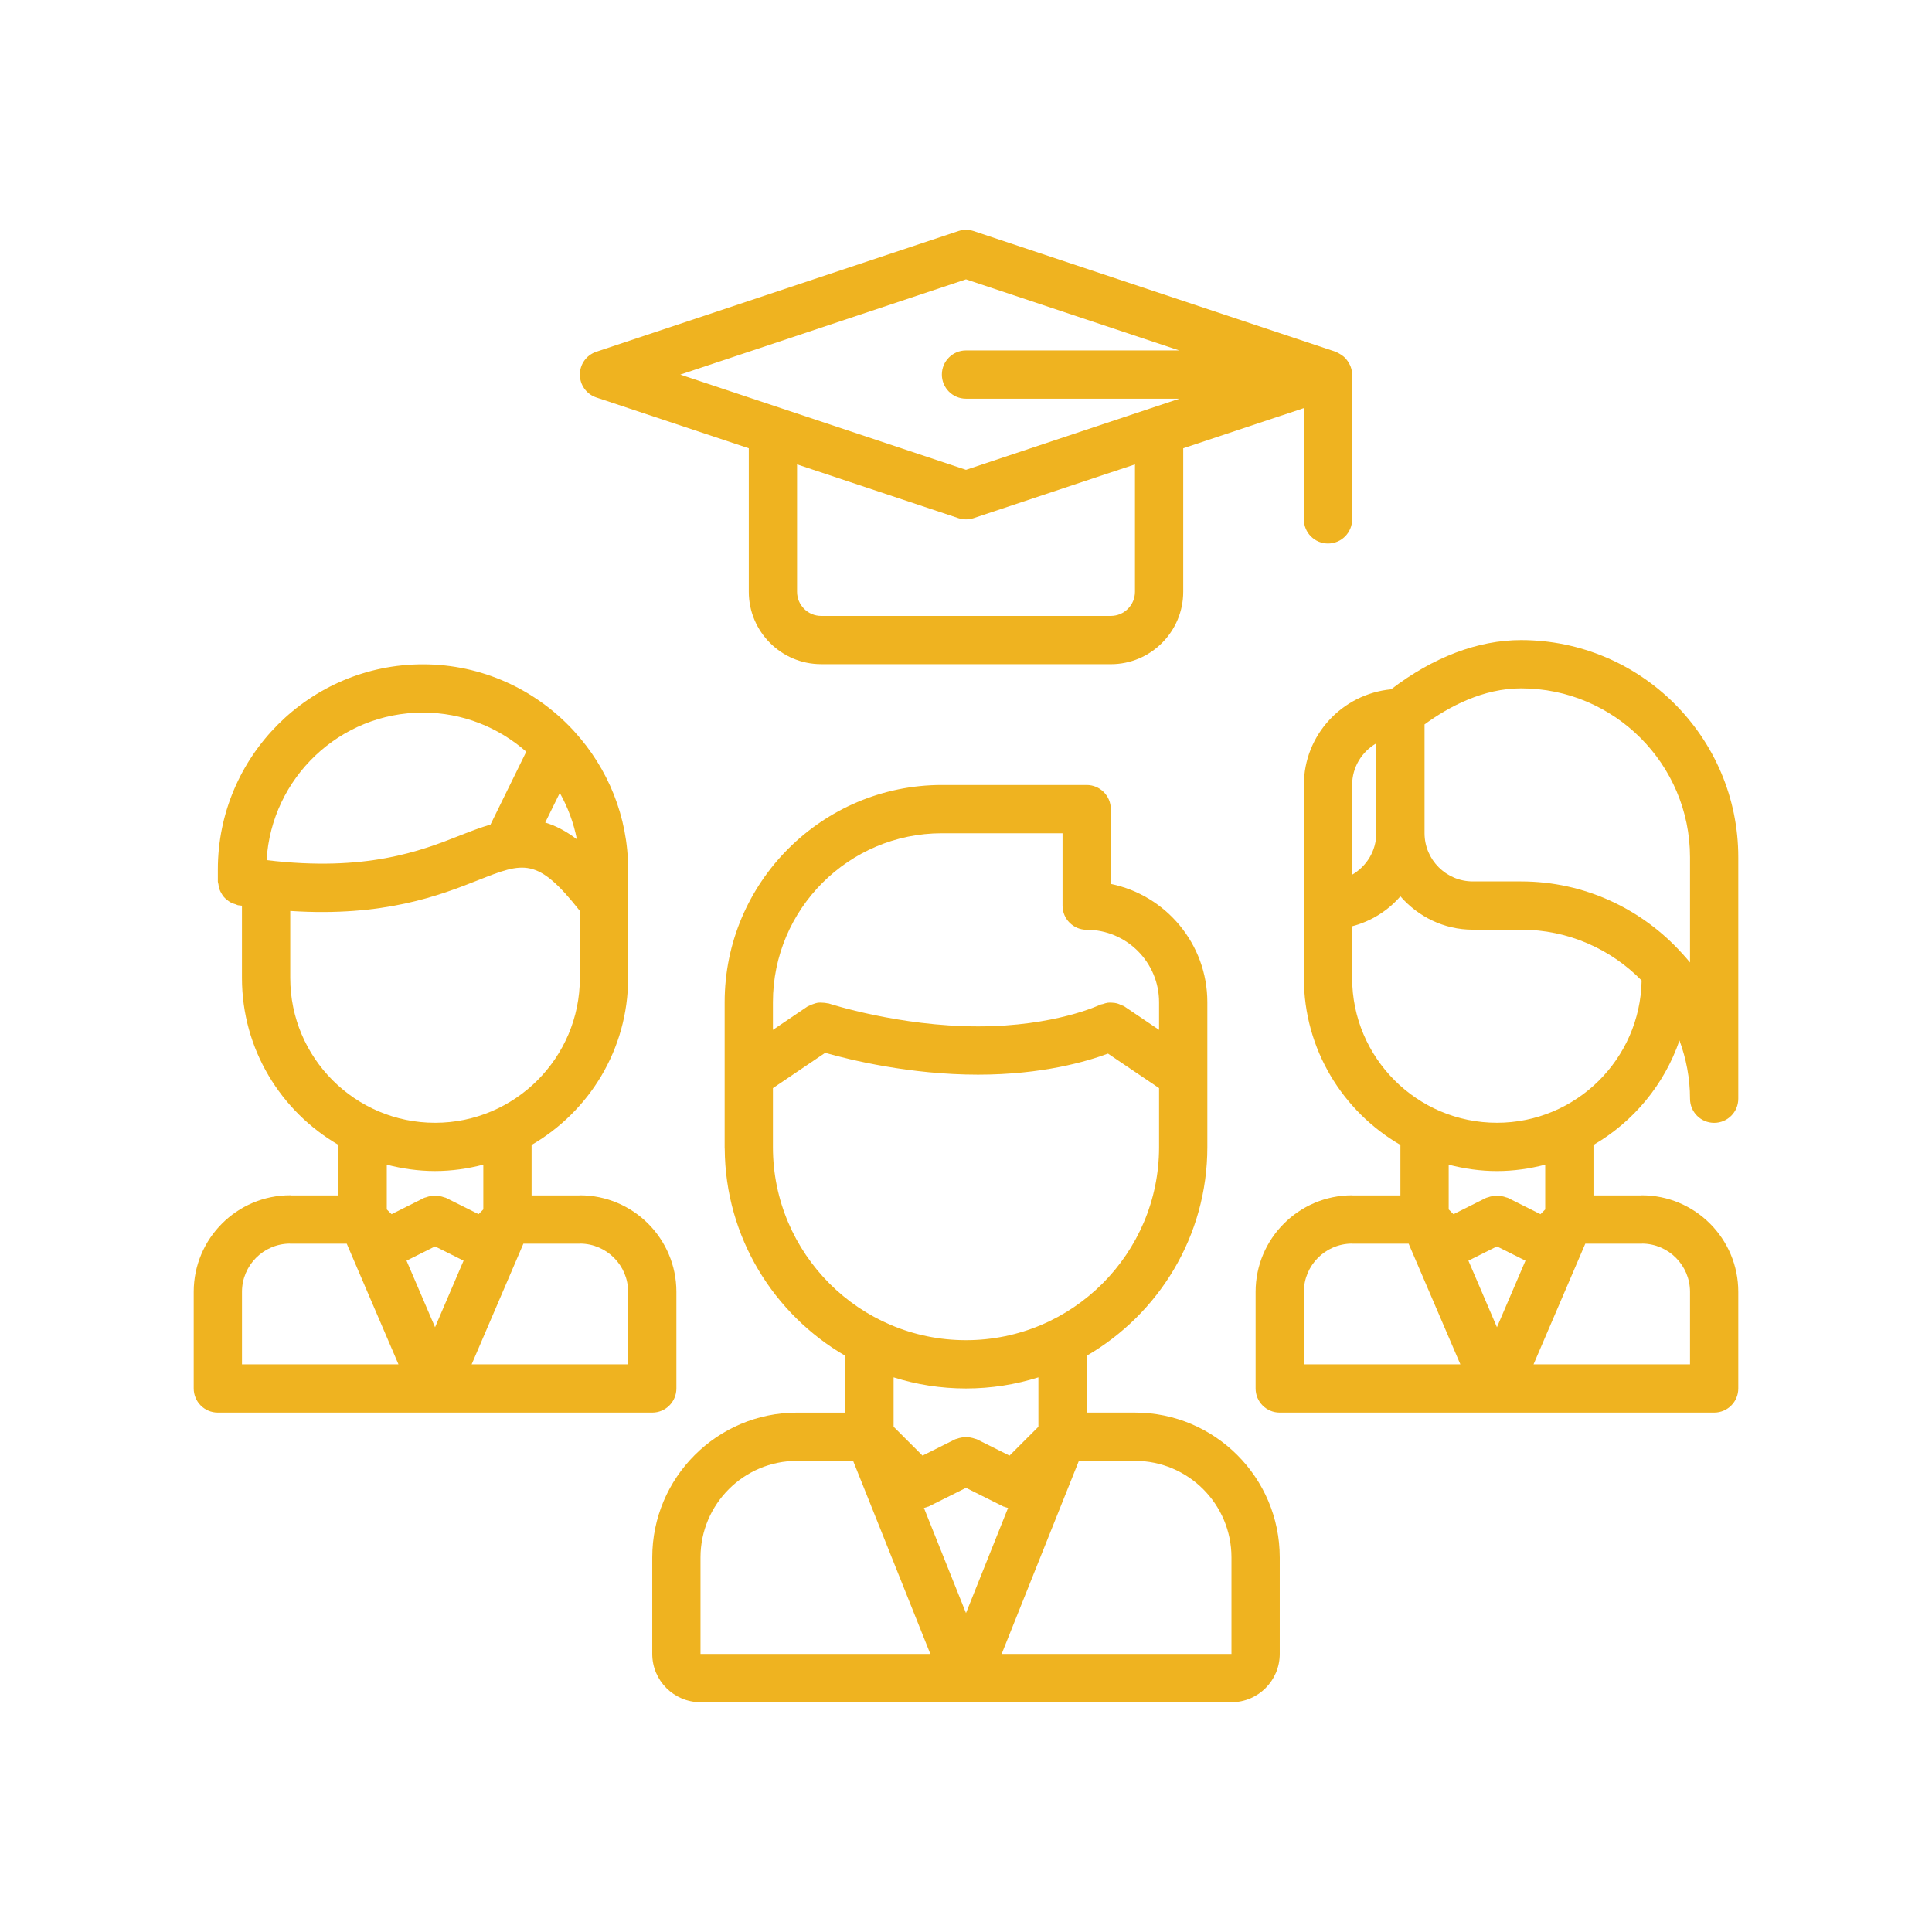 <svg xmlns="http://www.w3.org/2000/svg" xmlns:xlink="http://www.w3.org/1999/xlink" width="1080" zoomAndPan="magnify" viewBox="0 0 810 810" height="1080" preserveAspectRatio="xMidYMid meet" version="1.0"><defs><clipPath id="a3a448010e"><path d="M 273 329 L 537 329 L 537 713.641 L 273 713.641 Z M 273 329 " clip-rule="nonzero"/></clipPath><clipPath id="9deecb625f"><path d="M 243 96.391 L 567 96.391 L 567 279 L 243 279 Z M 243 96.391 " clip-rule="nonzero"/></clipPath></defs><path fill="#efb320" d="M 91.332 592.234 L 273.461 592.234 C 279.059 592.234 283.582 587.715 283.582 582.117 L 283.582 541.605 C 283.582 519.285 265.43 501.133 243.109 501.133 C 242.996 501.133 242.914 501.191 242.812 501.191 L 222.871 501.191 L 222.871 480.016 C 247.012 466 263.324 439.938 263.344 410.078 C 263.344 410.078 263.344 410.066 263.344 410.066 L 263.344 364.523 C 263.344 342.285 254.785 322.059 240.883 306.777 C 240.66 306.484 240.395 306.223 240.133 305.949 C 224.418 289.121 202.117 278.52 177.328 278.52 C 129.914 278.52 91.332 317.102 91.332 364.523 L 91.332 369.543 C 91.332 369.969 91.535 370.344 91.578 370.758 C 91.656 371.434 91.758 372.082 91.973 372.719 C 92.184 373.348 92.457 373.895 92.781 374.449 C 93.094 375.016 93.418 375.543 93.844 376.039 C 94.27 376.535 94.734 376.938 95.25 377.344 C 95.754 377.75 96.25 378.102 96.828 378.406 C 97.426 378.719 98.043 378.922 98.711 379.105 C 99.113 379.227 99.438 379.469 99.863 379.531 C 100.418 379.621 100.895 379.633 101.441 379.723 L 101.441 410.055 C 101.441 410.055 101.441 410.066 101.441 410.066 C 101.461 439.926 117.773 465.992 141.914 480.004 L 141.914 501.184 L 121.98 501.184 C 121.871 501.184 121.789 501.121 121.688 501.121 C 99.367 501.121 81.215 519.273 81.215 541.594 L 81.215 582.109 C 81.215 587.715 85.738 592.234 91.332 592.234 Z M 182.398 522.562 L 194.359 528.543 L 182.398 556.449 L 170.438 528.543 Z M 263.344 541.605 L 263.344 572 L 197.746 572 L 219.43 521.43 L 243.109 521.43 C 243.18 521.43 243.238 521.387 243.309 521.387 C 254.371 521.5 263.344 530.516 263.344 541.605 Z M 234.699 332.438 C 238.047 338.418 240.508 344.957 241.863 351.887 C 237.238 348.375 232.867 346.141 228.586 344.855 Z M 177.328 298.754 C 193.922 298.754 209.059 304.977 220.637 315.156 L 205.648 345.695 C 201.645 346.879 197.496 348.438 193.082 350.188 C 176.285 356.844 153.438 365.605 111.773 360.617 C 113.816 326.176 142.391 298.754 177.328 298.754 Z M 121.688 410.027 L 121.688 381.926 C 160.957 384.508 184.34 375.402 200.531 368.996 C 219.594 361.449 225.277 359.273 243.109 381.898 L 243.109 410.035 C 243.109 443.508 215.879 470.734 182.398 470.734 C 148.918 470.734 121.688 443.496 121.688 410.027 Z M 182.398 490.961 C 189.391 490.961 196.148 489.969 202.633 488.293 L 202.633 507.051 L 200.641 509.043 L 186.93 502.184 C 186.707 502.07 186.457 502.082 186.223 501.992 C 185.586 501.727 184.949 501.598 184.281 501.465 C 183.641 501.344 183.047 501.223 182.406 501.223 C 181.77 501.223 181.172 501.355 180.535 501.465 C 179.867 501.598 179.223 501.719 178.582 501.992 C 178.359 502.082 178.109 502.07 177.887 502.184 L 164.176 509.043 L 162.16 507.059 L 162.16 488.301 C 168.648 489.969 175.406 490.961 182.398 490.961 Z M 121.484 521.387 C 121.559 521.387 121.617 521.43 121.688 521.43 L 145.375 521.43 L 167.059 572 L 101.453 572 L 101.453 541.605 C 101.453 530.516 110.426 521.5 121.484 521.387 Z M 121.484 521.387 " fill-opacity="1" fill-rule="nonzero"/><g clip-path="url(#a3a448010e)"><path fill="#efb320" d="M 475.828 592.234 L 455.59 592.234 L 455.59 568.418 C 485.785 550.902 506.184 518.293 506.184 480.934 L 506.184 420.176 C 506.184 395.738 488.77 375.301 465.711 370.594 L 465.711 339.23 C 465.711 333.645 461.188 329.109 455.59 329.109 L 394.883 329.109 C 344.664 329.109 303.816 369.969 303.816 420.184 L 303.816 481.441 C 303.816 481.5 303.848 481.551 303.848 481.613 C 304.09 518.688 324.398 551.016 354.41 568.438 L 354.41 592.246 L 334.172 592.246 C 300.691 592.246 273.461 619.473 273.461 652.957 L 273.461 693.43 C 273.461 704.59 282.539 713.664 293.699 713.664 L 516.301 713.664 C 527.461 713.664 536.539 704.59 536.539 693.43 L 536.539 652.957 C 536.539 619.465 509.309 592.234 475.828 592.234 Z M 516.301 652.945 L 516.301 693.418 L 419.953 693.418 L 452.324 612.473 L 475.828 612.473 C 498.148 612.473 516.301 630.625 516.301 652.945 Z M 388.934 631.719 C 389.055 631.668 389.164 631.699 389.285 631.637 L 405 623.785 L 420.715 631.637 C 420.836 631.699 420.945 631.668 421.066 631.719 C 421.582 631.949 422.102 632.051 422.637 632.203 L 405 676.297 L 387.363 632.215 C 387.91 632.051 388.418 631.961 388.934 631.719 Z M 394.883 349.348 L 445.473 349.348 L 445.473 379.703 C 445.473 385.285 449.996 389.82 455.59 389.82 C 472.328 389.82 485.945 403.438 485.945 420.184 L 485.945 431.77 L 471.375 421.926 C 470.949 421.641 470.465 421.582 470.012 421.359 C 469.465 421.094 468.949 420.832 468.359 420.68 C 467.652 420.477 466.965 420.43 466.246 420.387 C 465.66 420.355 465.113 420.316 464.527 420.387 C 463.797 420.477 463.121 420.691 462.43 420.934 C 462.035 421.066 461.633 421.055 461.246 421.238 C 461.055 421.34 442.215 430.312 410.059 430.312 C 376.902 430.312 347.77 420.812 347.469 420.711 C 347.254 420.641 347.051 420.691 346.84 420.629 C 346.152 420.449 345.465 420.418 344.754 420.387 C 344.129 420.355 343.531 420.305 342.914 420.387 C 342.285 420.477 341.711 420.691 341.094 420.902 C 340.445 421.117 339.816 421.328 339.223 421.672 C 339.02 421.793 338.797 421.805 338.605 421.926 L 324.055 431.77 L 324.055 420.184 C 324.055 381.129 355.836 349.348 394.883 349.348 Z M 324.055 480.945 L 324.055 456.195 L 345.969 441.395 C 356.219 444.316 381.434 450.551 410.059 450.551 C 436.953 450.551 455.723 445.004 464.527 441.727 L 485.945 456.195 L 485.945 480.945 C 485.945 525.578 449.633 561.883 404.988 561.883 C 360.359 561.883 324.055 525.578 324.055 480.945 Z M 404.988 582.117 C 415.562 582.117 425.762 580.48 435.355 577.453 L 435.355 598.164 L 423.242 610.277 L 409.531 603.418 C 409.309 603.305 409.059 603.316 408.836 603.223 C 408.199 602.961 407.551 602.828 406.883 602.699 C 406.246 602.578 405.648 602.457 405.012 602.457 C 404.371 602.457 403.777 602.586 403.137 602.699 C 402.469 602.828 401.812 602.953 401.184 603.223 C 400.961 603.316 400.711 603.305 400.488 603.418 L 386.777 610.277 L 374.645 598.164 L 374.645 577.453 C 384.227 580.48 394.418 582.117 404.988 582.117 Z M 334.172 612.473 L 357.676 612.473 L 390.047 693.418 L 293.738 693.418 C 293.719 693.418 293.711 693.41 293.688 693.41 L 293.688 652.945 C 293.699 630.625 311.852 612.473 334.172 612.473 Z M 334.172 612.473 " fill-opacity="1" fill-rule="nonzero"/></g><path fill="#efb320" d="M 637.719 268.359 C 619.629 268.359 600.859 275.523 583.242 288.992 C 562.773 290.973 546.656 308.086 546.656 329.07 L 546.656 410.066 C 546.656 410.066 546.656 410.078 546.656 410.078 C 546.676 439.938 562.988 466 587.129 480.016 L 587.129 501.191 L 567.188 501.191 C 567.074 501.191 566.992 501.133 566.891 501.133 C 544.57 501.133 526.418 519.285 526.418 541.605 L 526.418 582.117 C 526.418 587.715 530.941 592.234 536.539 592.234 L 718.668 592.234 C 724.262 592.234 728.785 587.715 728.785 582.117 L 728.785 541.605 C 728.785 519.285 710.633 501.133 688.312 501.133 C 688.199 501.133 688.121 501.191 688.02 501.191 L 668.074 501.191 L 668.074 480.016 C 684.812 470.289 697.742 454.777 704.125 436.211 C 706.938 443.84 708.547 452.039 708.547 460.637 C 708.547 466.234 713.07 470.758 718.668 470.758 C 724.262 470.758 728.785 466.234 728.785 460.637 L 728.785 359.426 C 728.785 309.219 687.938 268.359 637.719 268.359 Z M 577.012 311.645 L 577.012 349.305 C 577.012 356.762 572.914 363.219 566.891 366.73 L 566.891 329.07 C 566.891 321.613 570.992 315.156 577.012 311.645 Z M 627.602 522.562 L 639.562 528.543 L 627.602 556.449 L 615.641 528.543 Z M 566.691 521.387 C 566.762 521.387 566.82 521.43 566.891 521.43 L 590.578 521.43 L 612.262 572 L 546.656 572 L 546.656 541.605 C 546.656 530.516 555.629 521.5 566.691 521.387 Z M 708.547 541.605 L 708.547 572 L 642.953 572 L 664.637 521.43 L 688.312 521.43 C 688.383 521.43 688.441 521.387 688.516 521.387 C 699.574 521.5 708.547 530.516 708.547 541.605 Z M 647.84 507.059 L 645.844 509.055 L 632.137 502.195 C 631.914 502.082 631.66 502.094 631.438 502 C 630.801 501.738 630.152 501.605 629.484 501.477 C 628.848 501.355 628.25 501.23 627.613 501.23 C 626.977 501.23 626.379 501.363 625.738 501.477 C 625.074 501.605 624.426 501.727 623.797 502 C 623.566 502.094 623.312 502.082 623.09 502.195 L 609.379 509.055 L 607.367 507.059 L 607.367 488.301 C 613.852 489.98 620.609 490.973 627.602 490.973 C 634.594 490.973 641.352 489.98 647.84 488.301 Z M 627.602 470.727 C 594.121 470.727 566.891 443.496 566.891 410.027 L 566.891 388.344 C 574.887 386.27 581.855 381.836 587.129 375.797 C 594.547 384.297 605.34 389.781 617.484 389.781 L 637.719 389.781 C 657.5 389.781 675.402 397.953 688.262 411.078 C 687.684 444.055 660.719 470.727 627.602 470.727 Z M 708.547 403.512 C 707.738 402.508 706.879 401.566 706.027 400.605 C 705.754 400.281 705.504 399.957 705.188 399.676 C 688.516 381.219 664.484 369.543 637.719 369.543 L 617.484 369.543 C 606.324 369.543 597.246 360.469 597.246 349.305 L 597.246 303.715 C 607.438 296.258 621.773 288.598 637.719 288.598 C 676.766 288.598 708.547 320.367 708.547 359.426 Z M 708.547 403.512 " fill-opacity="1" fill-rule="nonzero"/><g clip-path="url(#9deecb625f)"><path fill="#efb320" d="M 250.027 166.652 L 313.934 187.949 L 313.934 248.102 C 313.934 264.84 327.555 278.457 344.289 278.457 L 465.66 278.457 C 465.68 278.457 465.688 278.469 465.711 278.469 C 482.445 278.469 496.074 264.848 496.074 248.102 L 496.074 187.949 L 546.656 171.094 L 546.656 217.75 C 546.656 223.332 551.18 227.867 556.773 227.867 C 562.371 227.867 566.891 223.332 566.891 217.75 L 566.891 157.051 C 566.891 157.039 566.883 157.027 566.883 157.02 C 566.883 155.773 566.598 154.602 566.176 153.488 C 566.031 153.102 565.828 152.789 565.637 152.426 C 565.262 151.715 564.84 151.07 564.312 150.473 C 564.027 150.137 563.727 149.836 563.391 149.543 C 562.816 149.035 562.168 148.621 561.48 148.246 C 561.105 148.043 560.762 147.812 560.348 147.66 C 560.215 147.609 560.125 147.508 559.98 147.469 L 408.207 96.875 C 406.133 96.188 403.875 96.188 401.801 96.875 L 250.027 147.469 C 245.891 148.832 243.109 152.688 243.109 157.051 C 243.109 161.41 245.891 165.273 250.027 166.652 Z M 475.84 248.102 C 475.84 253.68 471.305 258.211 465.73 258.223 C 465.73 258.223 465.719 258.223 465.711 258.223 L 344.289 258.223 C 338.703 258.223 334.172 253.68 334.172 248.102 L 334.172 194.699 L 401.801 217.242 C 402.844 217.586 403.926 217.758 405 217.758 C 406.074 217.758 407.164 217.586 408.199 217.242 L 475.84 194.699 Z M 405 117.121 L 494.395 146.922 L 405 146.922 C 399.406 146.922 394.883 151.453 394.883 157.039 C 394.883 162.625 399.406 167.156 405 167.156 L 494.457 167.156 L 405 196.977 L 285.219 157.051 Z M 405 117.121 " fill-opacity="1" fill-rule="nonzero"/></g></svg>